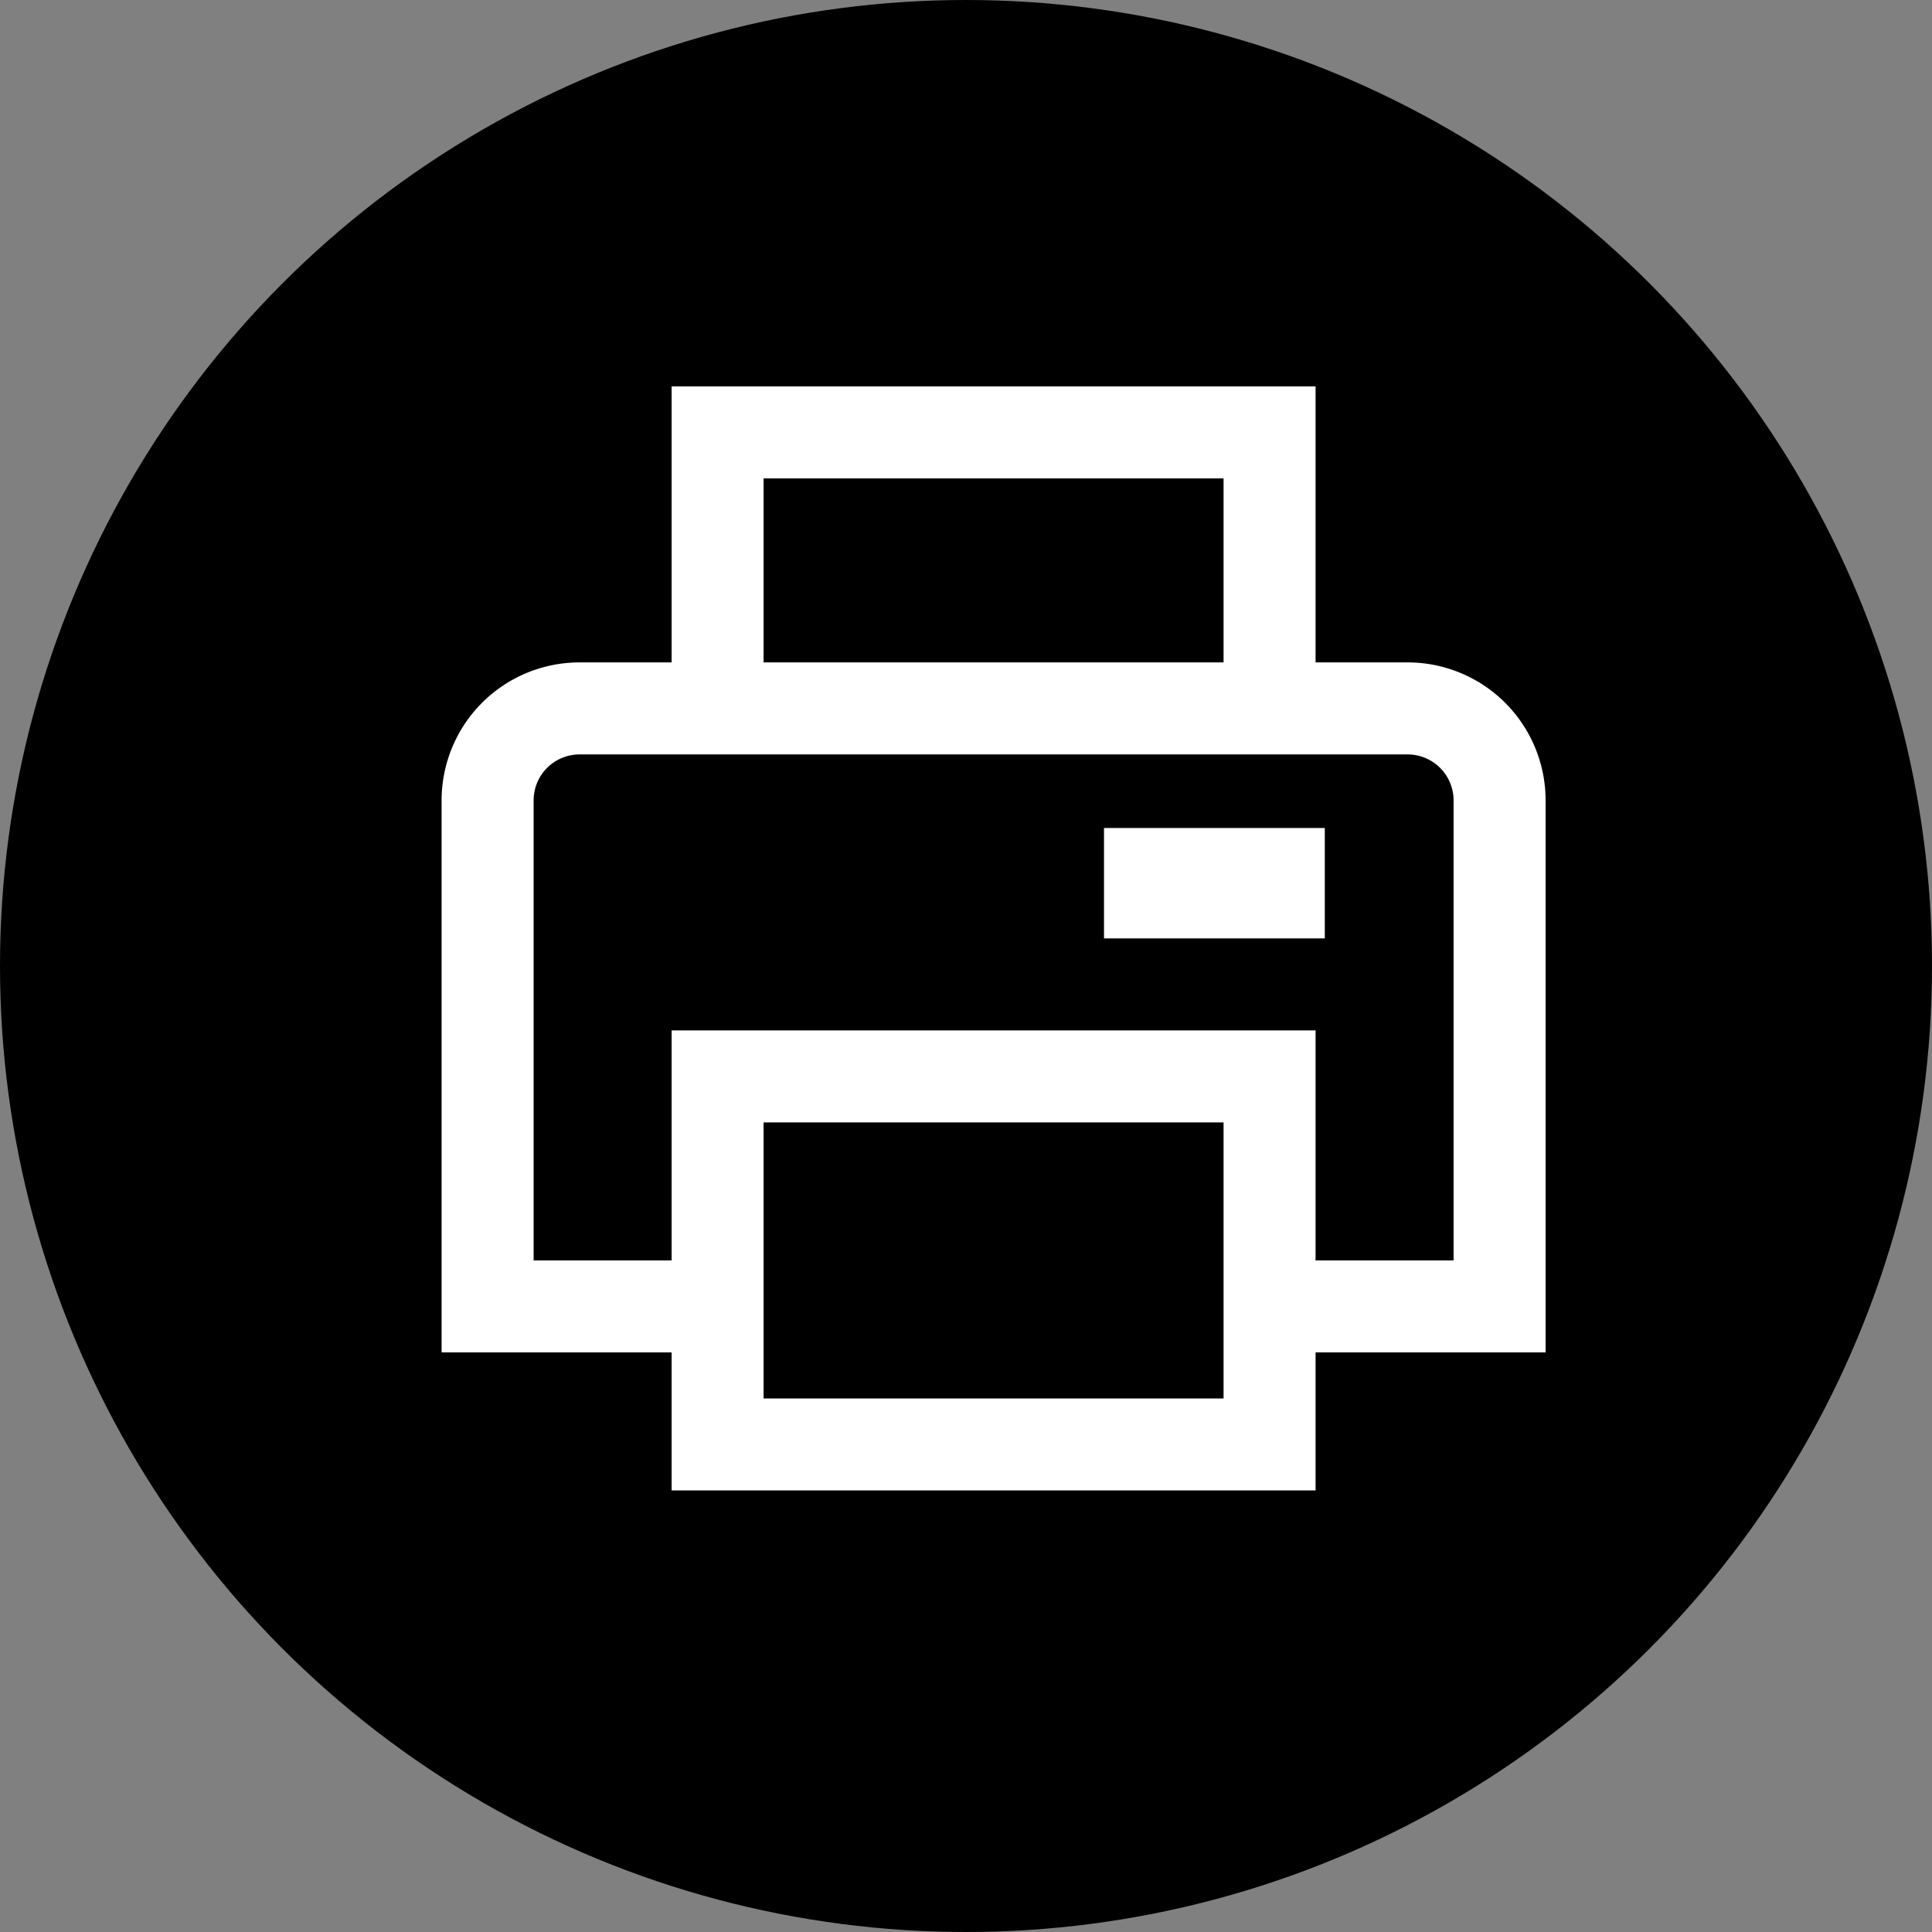 <?xml version="1.0" encoding="UTF-8"?>
<svg xmlns="http://www.w3.org/2000/svg" width="35" height="35" viewBox="0 0 35 35">
  <rect x="0" y="0" width="35" height="35" fill="#808080" stroke="none"/>
  <g id="Raggruppa_202" data-name="Raggruppa 202" transform="translate(-1619 -283)">
    <circle id="Ellisse_107" data-name="Ellisse 107" cx="17.5" cy="17.5" r="17.5" transform="translate(1619 283)"></circle>
    <g id="_01_align_center" data-name="01 align center" transform="translate(1627 290)">
      <path id="Tracciato_230" data-name="Tracciato 230" d="M20,7.5A2.5,2.5,0,0,0,17.5,5H15.833V0H4.167V5H2.5A2.5,2.5,0,0,0,0,7.5v10H4.167V20H15.833V17.5H20ZM5.833,1.667h8.333V5H5.833Zm8.333,16.667H5.833v-5h8.333Zm4.167-2.5h-2.5V11.667H4.167v4.167h-2.5V7.5A.833.833,0,0,1,2.5,6.667h15a.833.833,0,0,1,.833.833Z" transform="translate(0)" fill="#fff"></path>
      <rect id="Rettangolo_64" data-name="Rettangolo 64" width="4" height="2" transform="translate(12 8)" fill="#fff"></rect>
    </g>
  </g>
</svg>
